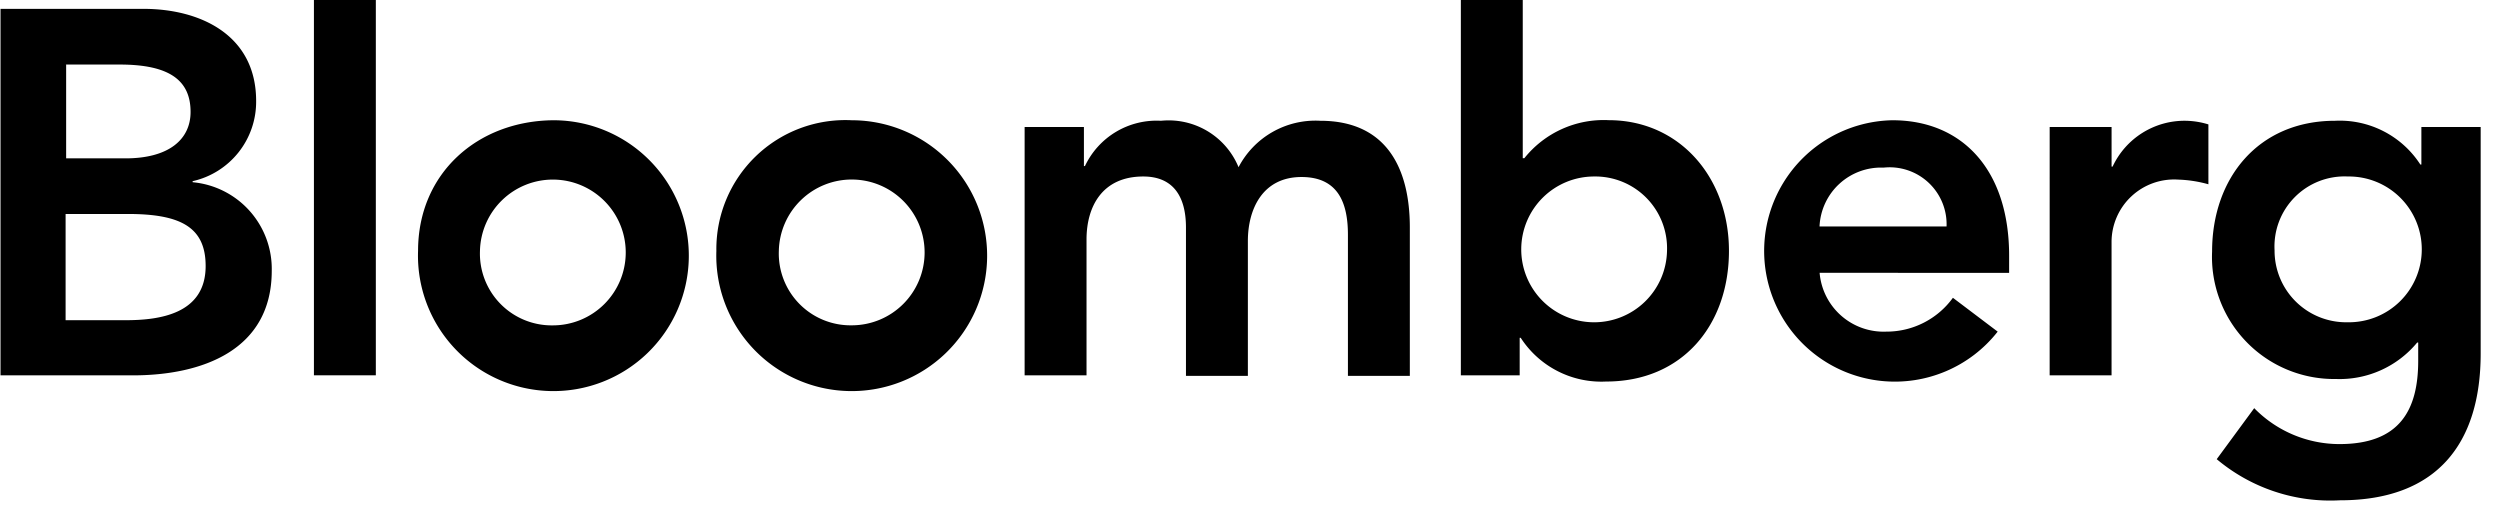 <svg xmlns="http://www.w3.org/2000/svg" width="129.228" height="26.965" viewBox="0 0 129.228 26.965"><g transform="translate(-429.5 -479.5)"><rect width="129.228" height="26.965" transform="translate(429.5 479.5)" fill="none"></rect><path d="M432.964,484.079h2.8c2.557,0,3.66.807,3.66,2.449,0,1.426-1.13,2.4-3.364,2.4h-3.068v-4.844ZM429.6,500.145h6.835c3.579,0,7.185-1.292,7.185-5.409a4.5,4.5,0,0,0-4.09-4.575v-.054a4.206,4.206,0,0,0,3.283-4.144c0-3.445-2.933-4.763-5.813-4.763h-7.4Zm3.364-8.342h3.229c2.745,0,4.01.7,4.01,2.691,0,2.5-2.422,2.8-4.144,2.8h-3.095Z" transform="translate(-0.073 -1.242)"></path><path d="M489.8,479.5H493v19.4h-3.2Z" transform="translate(-44.073)"></path><path d="M513,509.355a3.768,3.768,0,1,1,3.768,3.848A3.711,3.711,0,0,1,513,509.355Zm-3.2,0a7,7,0,1,0,7-6.755c-3.9.027-7,2.718-7,6.755Z" transform="translate(-58.69 -16.884)"></path><path d="M570.329,509.355A3.768,3.768,0,1,1,574.1,513.2,3.711,3.711,0,0,1,570.329,509.355Zm-3.229,0a7,7,0,1,0,7-6.755A6.668,6.668,0,0,0,567.1,509.355Z" transform="translate(-100.57 -16.884)"></path><path d="M626.327,503.023h3.041v2.018h.054a4.092,4.092,0,0,1,3.929-2.341,3.906,3.906,0,0,1,4.01,2.4,4.483,4.483,0,0,1,4.225-2.4c3.418,0,4.629,2.449,4.629,5.517v7.67h-3.2v-7.293c0-1.615-.484-2.987-2.4-2.987-2.018,0-2.772,1.669-2.772,3.31v6.97h-3.2v-7.67c0-1.588-.646-2.637-2.207-2.637-2.126,0-2.933,1.561-2.933,3.256v7.024h-3.2V503.023Z" transform="translate(-143.839 -16.957)"></path><path d="M720.757,492.471a3.768,3.768,0,1,1-3.768-3.848A3.711,3.711,0,0,1,720.757,492.471ZM710.1,498.9h3.041v-1.938h.054a4.964,4.964,0,0,0,4.413,2.26c3.956,0,6.351-2.933,6.351-6.755,0-3.794-2.557-6.755-6.216-6.755a5.252,5.252,0,0,0-4.36,1.965H713.3V479.5h-3.2Z" transform="translate(-205.087 0)"></path><path d="M770.229,508.09a3.182,3.182,0,0,1,3.31-3.041,2.944,2.944,0,0,1,3.256,3.041Zm9.8,2.4V509.6c0-4.467-2.449-7-6.028-7a6.756,6.756,0,1,0,5.436,10.926l-2.314-1.749a4.233,4.233,0,0,1-3.445,1.749,3.319,3.319,0,0,1-3.445-3.041Z" transform="translate(-246.675 -16.884)"></path><path d="M823.2,503.023h3.2v2.045h.054a4.1,4.1,0,0,1,3.794-2.368,4.165,4.165,0,0,1,1.157.188v3.095a6.476,6.476,0,0,0-1.561-.242,3.235,3.235,0,0,0-3.445,3.229v6.889h-3.2Z" transform="translate(-287.75 -16.957)"></path><path d="M861.424,505.58a3.768,3.768,0,1,1-.027,7.535,3.7,3.7,0,0,1-3.768-3.714,3.623,3.623,0,0,1,3.794-3.821Zm3.794-2.557v1.938h-.054a4.963,4.963,0,0,0-4.413-2.261c-3.956,0-6.351,2.96-6.351,6.755a6.314,6.314,0,0,0,6.4,6.593,5.2,5.2,0,0,0,4.2-1.884h.054v.942c0,2.557-.969,4.306-4.064,4.306a6.167,6.167,0,0,1-4.413-1.857l-1.938,2.637a9.129,9.129,0,0,0,6.378,2.126c5.005,0,7.266-2.933,7.266-7.589V503.023Z" transform="translate(-310.554 -16.957)"></path></g></svg>